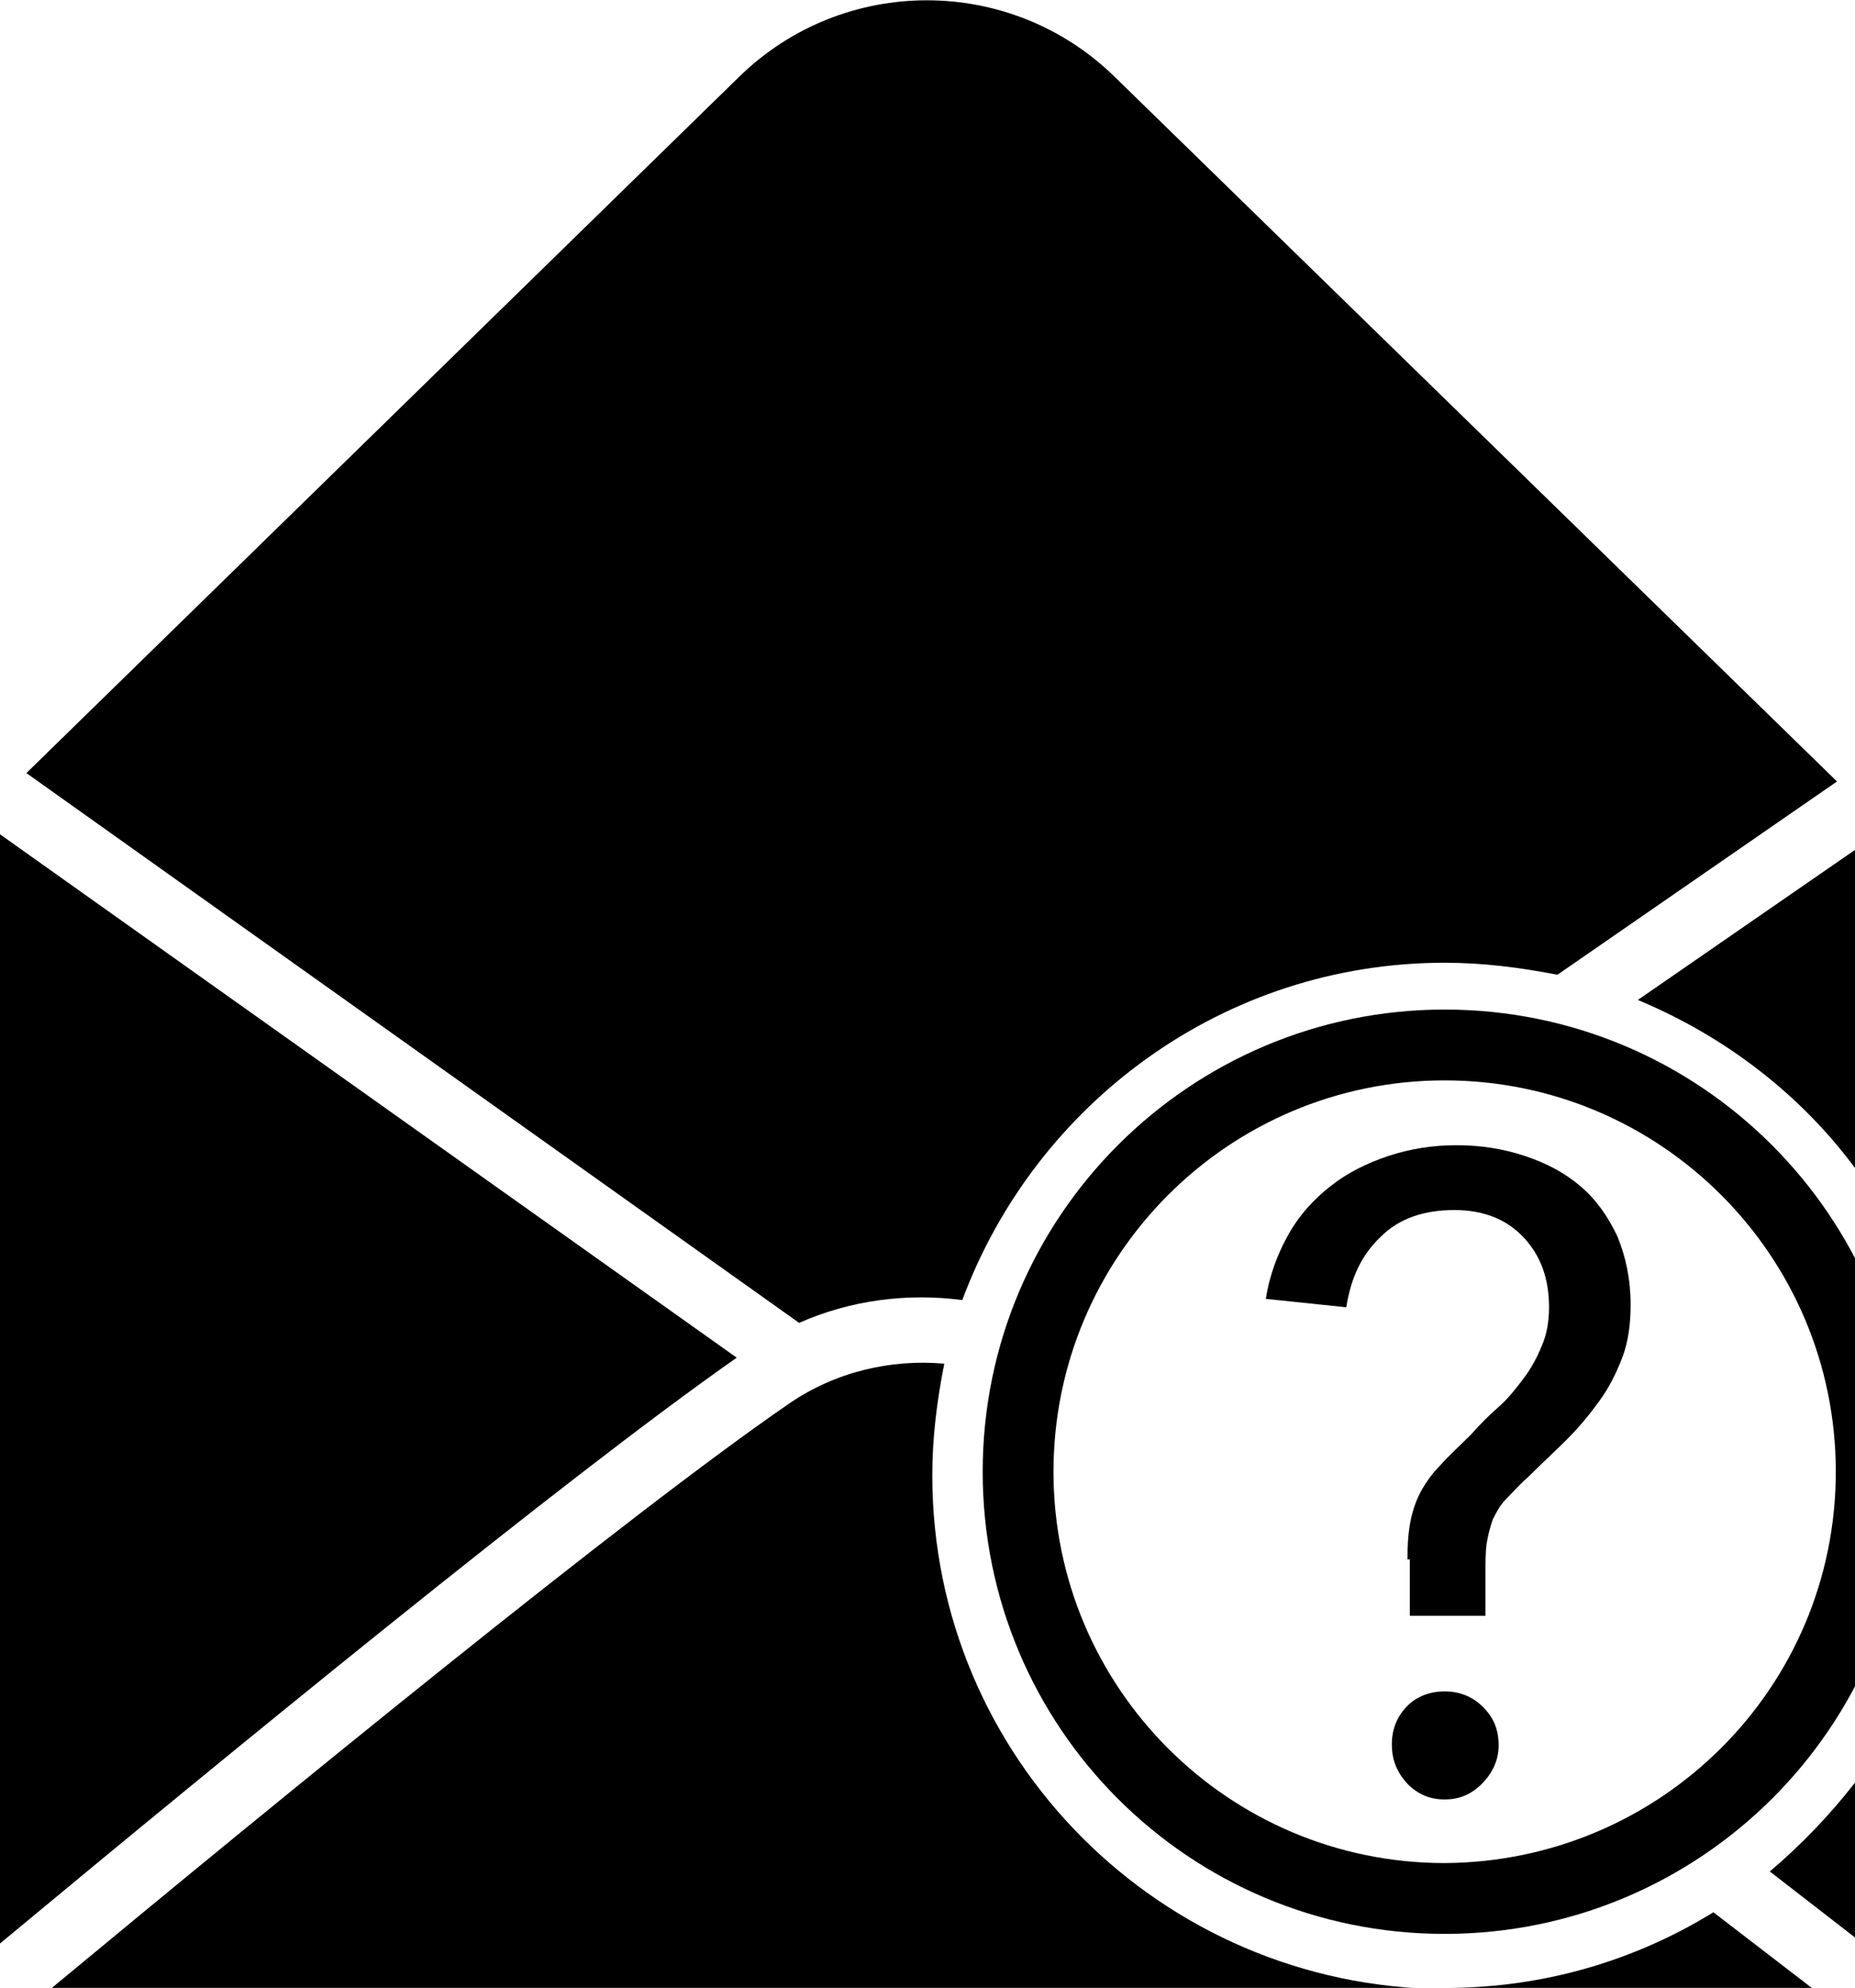 <?xml version="1.0" encoding="utf-8"?>
<!-- Generator: Adobe Illustrator 21.0.0, SVG Export Plug-In . SVG Version: 6.00 Build 0)  -->
<svg version="1.1" id="Ebene_1" xmlns="http://www.w3.org/2000/svg" xmlns:xlink="http://www.w3.org/1999/xlink" x="0px" y="0px"
	 viewBox="0 0 154.6 165.6" style="enable-background:new 0 0 154.6 165.6;" xml:space="preserve">
<title>sendMail</title>
<g>
	<polygon points="-76.8,-32.2 -14.8,15.7 -14.8,-74.9 	"/>
	<path d="M-169.4-76.2v92.4c18.8-15.6,47.1-38.8,61.4-48.8L-169.4-76.2z"/>
	<path d="M-103.6-28.9c-13.4,9.2-42.3,32.8-61.6,48.8h146.8l-63.1-48.8C-88.2-33.4-96.9-33.4-103.6-28.9z"/>
	<path d="M-85-101.5c0,23.9-19.4,43.2-43.2,43.2c-2.5,0-4.9-0.2-7.2-0.6l32.8,23.3c6.7-2.9,14.2-2.8,20.8,0.2l65.5-45.2l-60.2-58.7
		c-8.6-8.4-22.4-8.5-31.1-0.2C-94.1-132.2-85-117.9-85-101.5z"/>
</g>
<path d="M120.4,84.1c-21.2,0-38.5,17.2-38.5,38.5s17.2,38.5,38.5,38.5s38.6-17.2,38.6-38.5l0,0C158.9,101.3,141.7,84.1,120.4,84.1z
	 M120.4,155.2c-18,0-32.6-14.6-32.6-32.6S102.4,90,120.4,90s32.6,14.6,32.6,32.6l0,0C153,140.6,138.4,155.1,120.4,155.2z"/>
<g>
	<path d="M117.3,129.9c0-1.4,0.1-2.5,0.3-3.4c0.2-0.9,0.5-1.7,0.9-2.4c0.4-0.7,0.9-1.4,1.6-2.1c0.6-0.7,1.5-1.5,2.5-2.5
		c0.7-0.8,1.5-1.6,2.3-2.3c0.8-0.7,1.5-1.6,2.1-2.4s1.1-1.7,1.5-2.7c0.4-0.9,0.6-2,0.6-3.2c0-2.4-0.7-4.3-2.1-5.8s-3.3-2.3-5.8-2.3
		s-4.6,0.7-6.1,2.2c-1.6,1.5-2.5,3.4-2.9,5.9l-6.7-0.7c0.3-2,1-3.8,1.9-5.4s2.1-2.9,3.5-4s3-1.9,4.8-2.5c1.8-0.6,3.7-0.9,5.7-0.9
		s3.9,0.3,5.7,0.9c1.8,0.6,3.3,1.4,4.6,2.5s2.3,2.5,3.1,4.2c0.7,1.7,1.1,3.6,1.1,5.7c0,1.6-0.2,3.1-0.7,4.4
		c-0.5,1.3-1.1,2.5-1.9,3.6s-1.7,2.2-2.7,3.2s-2.1,2-3.2,3.1c-0.8,0.7-1.4,1.4-1.9,1.9s-0.8,1.1-1.1,1.7c-0.2,0.6-0.4,1.3-0.5,2
		c-0.1,0.7-0.1,1.6-0.1,2.6v3.4h-6.3v-4.7H117.3z M120.4,140.9c1.2,0,2.3,0.4,3.2,1.3c0.9,0.9,1.3,1.9,1.3,3.2
		c0,1.2-0.5,2.3-1.4,3.2s-1.9,1.3-3.1,1.3s-2.2-0.4-3.1-1.3c-0.9-1-1.3-2-1.3-3.3c0-1.2,0.4-2.3,1.3-3.2
		C118.1,141.3,119.2,140.9,120.4,140.9z"/>
</g>
<g>
	<path d="M147.5,155.9l7.1,5.5v-12.9C152.5,151.2,150.1,153.7,147.5,155.9z"/>
	<path d="M154.6,97.3V70.8l-18.1,12.5C143.7,86.3,150,91.1,154.6,97.3z"/>
	<path d="M0,69.5v92.4c18.8-15.6,47.1-38.8,61.4-48.8L0,69.5z"/>
	<path d="M77.7,122.9c0-3.2,0.4-6.3,1-9.3c-4.5-0.4-9.1,0.7-12.9,3.3c-13.4,9.2-42.3,32.8-61.6,48.8h116.1
		C96.8,165.5,77.7,146.5,77.7,122.9z"/>
	<path d="M151,165.6l-8.2-6.3c-6.5,4-14.1,6.3-22.3,6.3H151z"/>
	<path d="M120.4,80.2c3.2,0,6.3,0.4,9.4,1l23.3-16.1L92.9,6.4c-8.7-8.5-22.6-8.5-31.3,0l-59.4,58l64.4,45.8c4.3-1.9,9-2.5,13.6-1.9
		C86.3,91.9,102,80.2,120.4,80.2z"/>
	<path d="M120.4,165.6C120.4,165.6,120.5,165.6,120.4,165.6L120.4,165.6C120.3,165.6,120.4,165.6,120.4,165.6z"/>
</g>
</svg>
